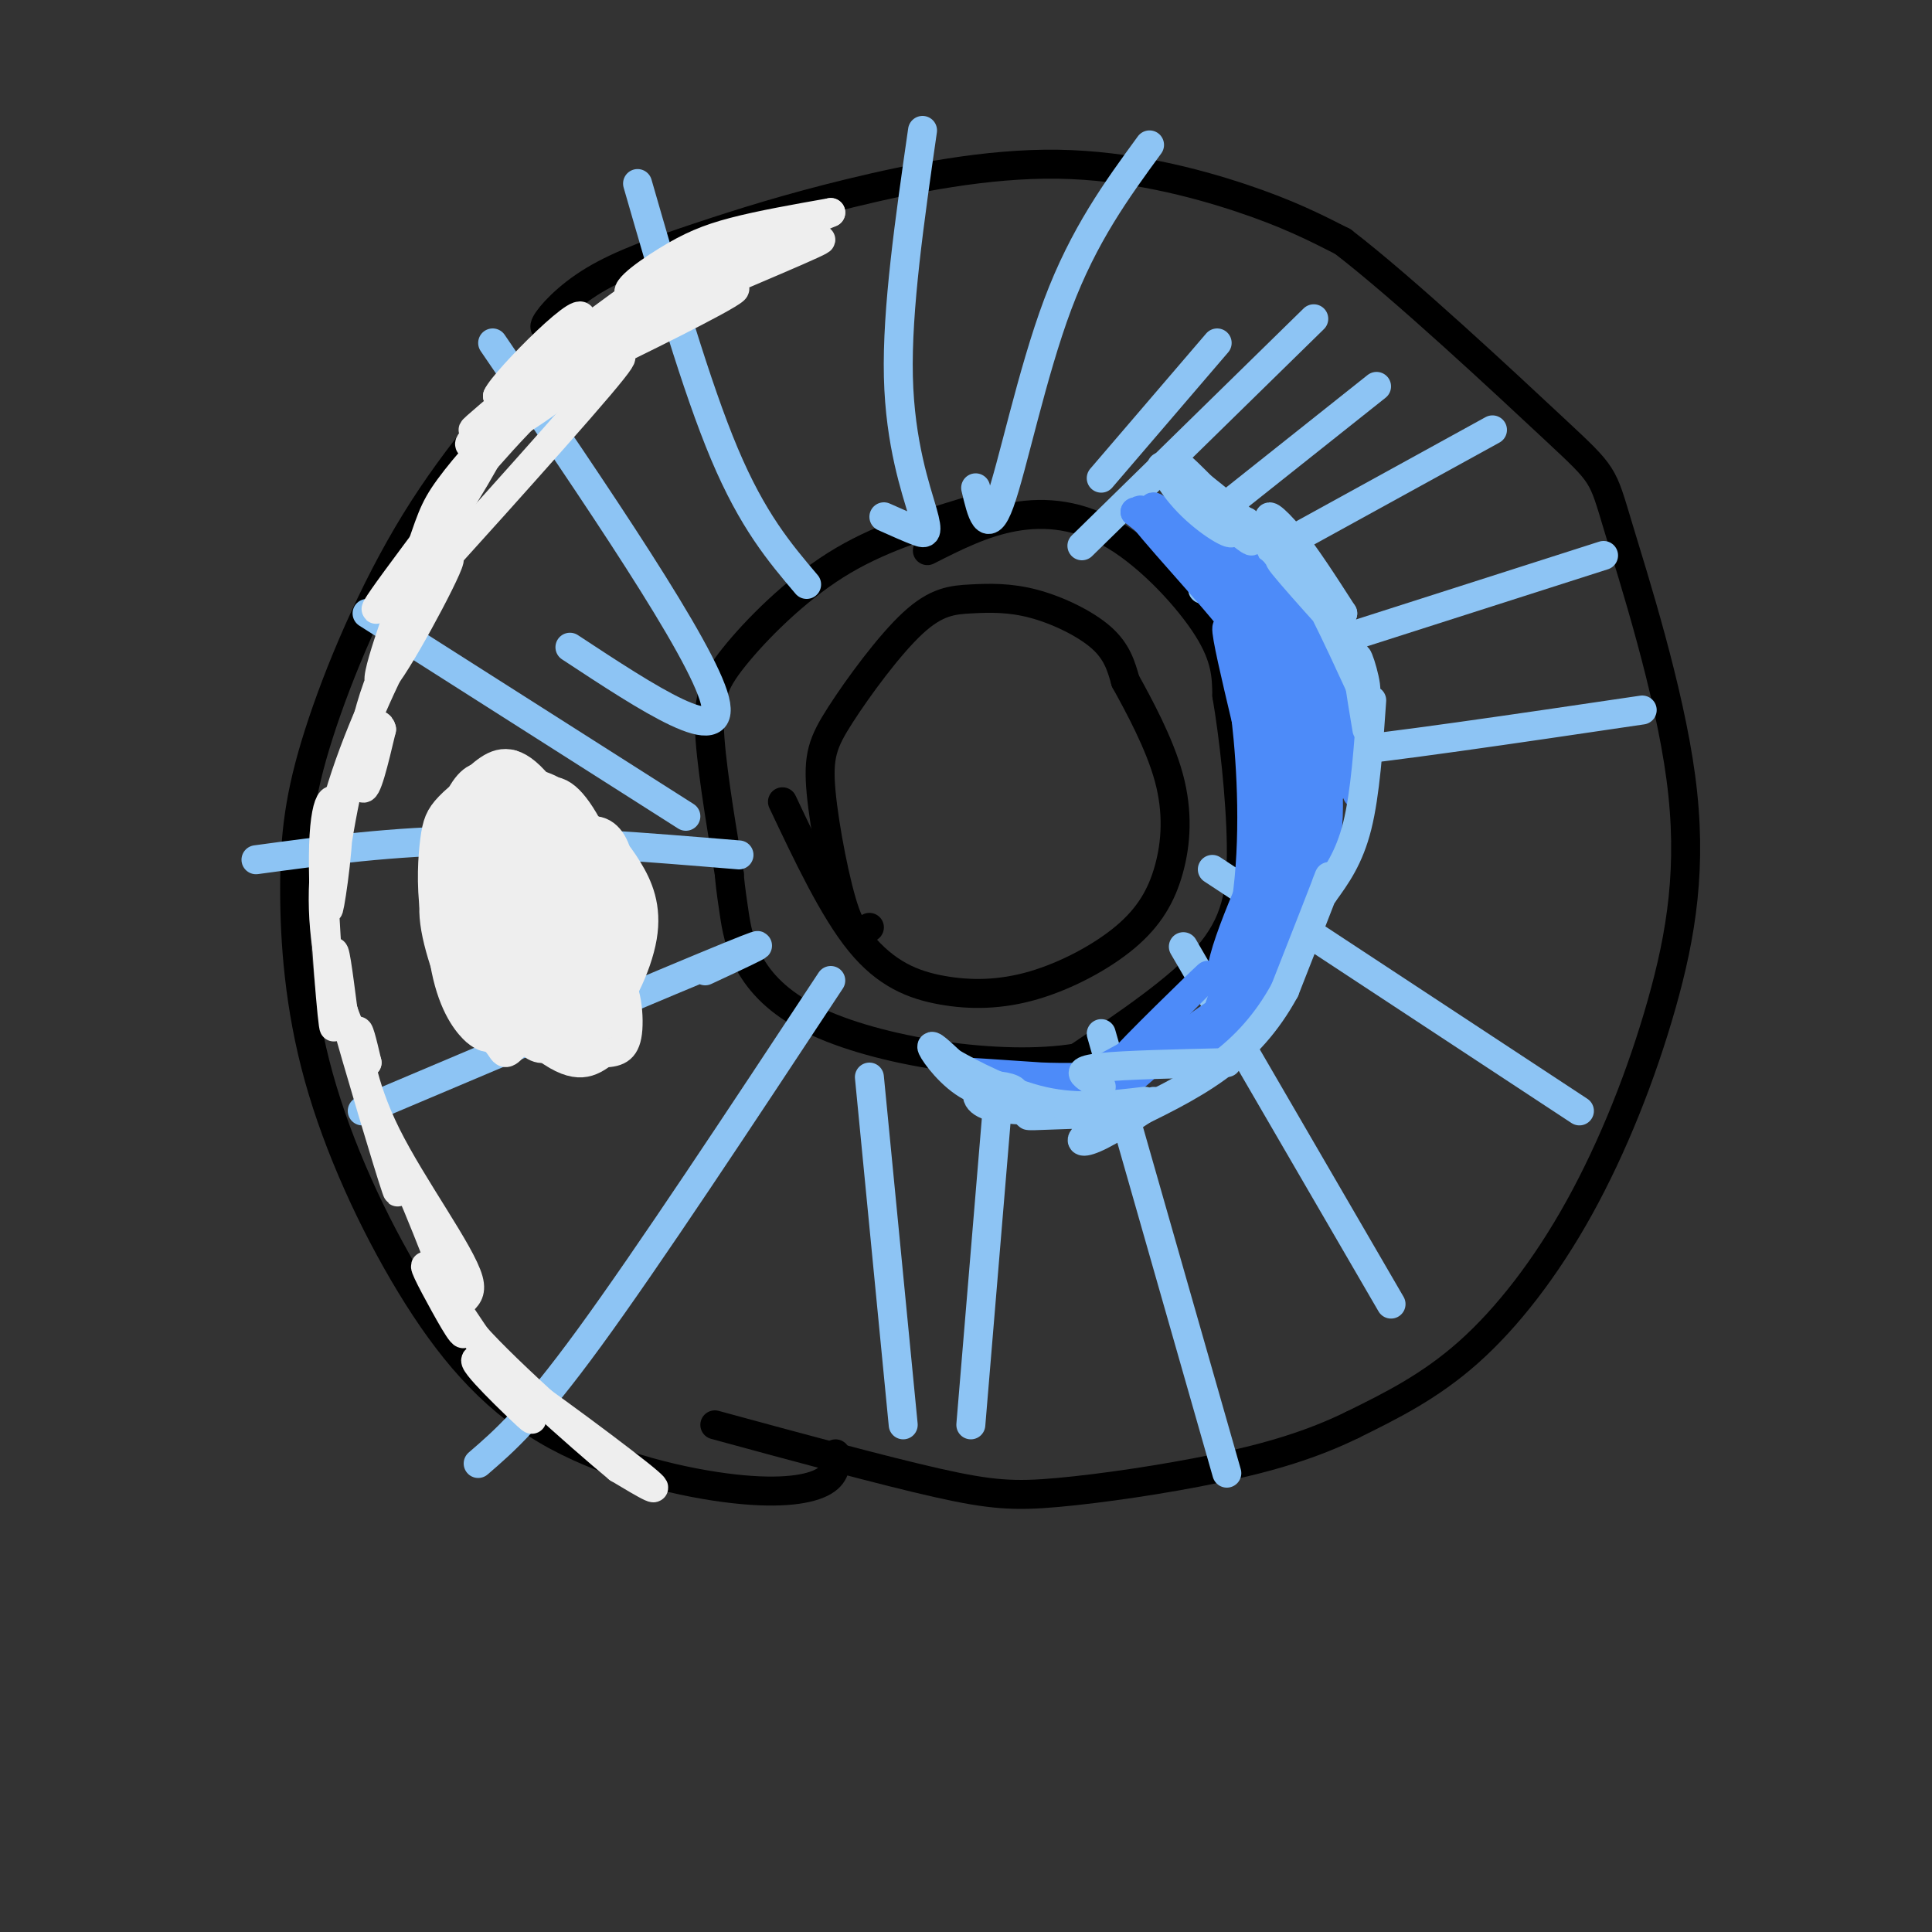 <svg viewBox='0 0 400 400' version='1.1' xmlns='http://www.w3.org/2000/svg' xmlns:xlink='http://www.w3.org/1999/xlink'><rect x="0" y="0" width="400" height="400" fill="#333333" stroke="none"/><g fill='none' stroke='#000000' stroke-width='6' stroke-linecap='round' stroke-linejoin='round'><path d='M173,301c0.064,2.228 0.127,4.456 -3,6c-3.127,1.544 -9.446,2.404 -20,1c-10.554,-1.404 -25.345,-5.072 -37,-12c-11.655,-6.928 -20.175,-17.118 -28,-30c-7.825,-12.882 -14.956,-28.457 -19,-43c-4.044,-14.543 -5.002,-28.053 -5,-39c0.002,-10.947 0.962,-19.332 5,-32c4.038,-12.668 11.154,-29.619 20,-44c8.846,-14.381 19.423,-26.190 30,-38'/><path d='M116,67c-1.911,0.803 -3.821,1.607 -3,0c0.821,-1.607 4.375,-5.623 10,-9c5.625,-3.377 13.322,-6.115 22,-9c8.678,-2.885 18.336,-5.918 31,-9c12.664,-3.082 28.333,-6.214 43,-6c14.667,0.214 28.334,3.776 38,7c9.666,3.224 15.333,6.112 21,9'/><path d='M278,50c12.640,9.693 33.741,29.427 44,39c10.259,9.573 9.677,8.986 13,20c3.323,11.014 10.551,33.631 13,52c2.449,18.369 0.120,32.491 -4,47c-4.120,14.509 -10.032,29.406 -17,42c-6.968,12.594 -14.991,22.884 -23,30c-8.009,7.116 -16.005,11.058 -24,15'/><path d='M280,295c-8.306,4.062 -17.072,6.718 -28,9c-10.928,2.282 -24.019,4.191 -33,5c-8.981,0.809 -13.852,0.517 -25,-2c-11.148,-2.517 -28.574,-7.258 -46,-12'/><path d='M180,192c-1.527,1.222 -3.054,2.443 -5,-3c-1.946,-5.443 -4.311,-17.551 -5,-25c-0.689,-7.449 0.297,-10.240 4,-16c3.703,-5.760 10.122,-14.491 15,-19c4.878,-4.509 8.215,-4.796 12,-5c3.785,-0.204 8.019,-0.324 13,1c4.981,1.324 10.709,4.093 14,7c3.291,2.907 4.146,5.954 5,9'/><path d='M233,141c2.730,4.956 7.057,12.845 9,20c1.943,7.155 1.504,13.576 0,19c-1.504,5.424 -4.071,9.851 -9,14c-4.929,4.149 -12.218,8.019 -19,10c-6.782,1.981 -13.057,2.072 -19,1c-5.943,-1.072 -11.555,-3.306 -17,-10c-5.445,-6.694 -10.722,-17.847 -16,-29'/><path d='M192,114c5.774,-2.929 11.548,-5.857 18,-7c6.452,-1.143 13.583,-0.500 21,4c7.417,4.500 15.119,12.857 19,19c3.881,6.143 3.940,10.071 4,14'/><path d='M254,144c1.393,8.060 2.875,21.208 3,31c0.125,9.792 -1.107,16.226 -7,23c-5.893,6.774 -16.446,13.887 -27,21'/><path d='M223,219c-15.679,2.655 -41.375,-1.208 -55,-8c-13.625,-6.792 -15.179,-16.512 -16,-22c-0.821,-5.488 -0.911,-6.744 -1,-8'/><path d='M151,181c-1.115,-6.817 -3.402,-19.858 -4,-28c-0.598,-8.142 0.493,-11.384 5,-17c4.507,-5.616 12.431,-13.604 21,-19c8.569,-5.396 17.785,-8.198 27,-11'/></g>
<g fill='none' stroke='#8DC4F4' stroke-width='6' stroke-linecap='round' stroke-linejoin='round'><path d='M224,113c0.000,0.000 48.000,-47.000 48,-47'/><path d='M246,111c0.000,0.000 39.000,-31.000 39,-31'/><path d='M249,122c0.000,0.000 60.000,-33.000 60,-33'/><path d='M257,139c0.000,0.000 75.000,-24.000 75,-24'/><path d='M262,154c-0.500,1.583 -1.000,3.167 12,2c13.000,-1.167 39.500,-5.083 66,-9'/><path d='M251,180c0.000,0.000 76.000,50.000 76,50'/><path d='M245,196c0.000,0.000 43.000,74.000 43,74'/><path d='M228,214c0.000,0.000 26.000,91.000 26,91'/><path d='M180,223c0.000,0.000 7.000,72.000 7,72'/><path d='M207,223c0.000,0.000 -6.000,72.000 -6,72'/><path d='M172,203c-18.917,28.667 -37.833,57.333 -50,74c-12.167,16.667 -17.583,21.333 -23,26'/><path d='M146,201c8.417,-3.917 16.833,-7.833 5,-3c-11.833,4.833 -43.917,18.417 -76,32'/><path d='M153,177c-19.167,-1.583 -38.333,-3.167 -55,-3c-16.667,0.167 -30.833,2.083 -45,4'/><path d='M142,169c0.000,0.000 -66.000,-42.000 -66,-42'/><path d='M118,134c16.333,10.750 32.667,21.500 30,11c-2.667,-10.500 -24.333,-42.250 -46,-74'/><path d='M167,121c-5.583,-6.583 -11.167,-13.167 -17,-27c-5.833,-13.833 -11.917,-34.917 -18,-56'/><path d='M183,107c2.667,1.190 5.333,2.381 7,3c1.667,0.619 2.333,0.667 1,-4c-1.333,-4.667 -4.667,-14.048 -5,-28c-0.333,-13.952 2.333,-32.476 5,-51'/><path d='M202,101c1.200,5.089 2.400,10.178 5,3c2.600,-7.178 6.600,-26.622 12,-41c5.400,-14.378 12.200,-23.689 19,-33'/><path d='M228,99c0.000,0.000 24.000,-28.000 24,-28'/></g>
<g fill='none' stroke='#EEEEEE' stroke-width='6' stroke-linecap='round' stroke-linejoin='round'><path d='M111,199c-1.755,-0.103 -3.510,-0.207 -4,-3c-0.490,-2.793 0.284,-8.276 2,-12c1.716,-3.724 4.374,-5.689 7,-6c2.626,-0.311 5.220,1.031 6,5c0.780,3.969 -0.254,10.567 -3,16c-2.746,5.433 -7.203,9.703 -11,9c-3.797,-0.703 -6.932,-6.379 -7,-13c-0.068,-6.621 2.933,-14.186 6,-18c3.067,-3.814 6.201,-3.877 10,-2c3.799,1.877 8.265,5.694 9,12c0.735,6.306 -2.259,15.101 -5,20c-2.741,4.899 -5.229,5.901 -7,6c-1.771,0.099 -2.825,-0.705 -4,-1c-1.175,-0.295 -2.470,-0.079 -4,-3c-1.530,-2.921 -3.294,-8.977 -3,-14c0.294,-5.023 2.647,-9.011 5,-13'/><path d='M108,182c3.296,-3.153 9.037,-4.534 13,-4c3.963,0.534 6.147,2.984 6,9c-0.147,6.016 -2.625,15.598 -6,21c-3.375,5.402 -7.647,6.624 -11,6c-3.353,-0.624 -5.787,-3.093 -5,-9c0.787,-5.907 4.794,-15.250 8,-20c3.206,-4.750 5.610,-4.907 9,-5c3.390,-0.093 7.764,-0.123 8,5c0.236,5.123 -3.667,15.399 -7,21c-3.333,5.601 -6.097,6.527 -9,3c-2.903,-3.527 -5.943,-11.509 -7,-17c-1.057,-5.491 -0.129,-8.493 3,-12c3.129,-3.507 8.458,-7.521 12,-8c3.542,-0.479 5.298,2.577 6,6c0.702,3.423 0.351,7.211 0,11'/><path d='M128,189c-0.723,3.423 -2.530,6.482 -5,10c-2.470,3.518 -5.601,7.495 -9,6c-3.399,-1.495 -7.065,-8.460 -8,-14c-0.935,-5.540 0.860,-9.653 3,-13c2.140,-3.347 4.626,-5.929 7,-7c2.374,-1.071 4.637,-0.632 7,1c2.363,1.632 4.828,4.458 7,8c2.172,3.542 4.052,7.801 3,14c-1.052,6.199 -5.037,14.337 -9,18c-3.963,3.663 -7.906,2.851 -11,1c-3.094,-1.851 -5.341,-4.741 -8,-9c-2.659,-4.259 -5.730,-9.887 -5,-17c0.730,-7.113 5.262,-15.710 9,-20c3.738,-4.290 6.682,-4.274 10,0c3.318,4.274 7.009,12.804 8,20c0.991,7.196 -0.717,13.056 -4,17c-3.283,3.944 -8.142,5.972 -13,8'/><path d='M110,212c-3.815,0.424 -6.853,-2.517 -10,-9c-3.147,-6.483 -6.404,-16.509 -7,-23c-0.596,-6.491 1.468,-9.446 3,-11c1.532,-1.554 2.533,-1.706 4,-2c1.467,-0.294 3.399,-0.732 6,0c2.601,0.732 5.870,2.632 9,8c3.130,5.368 6.120,14.205 5,21c-1.120,6.795 -6.350,11.550 -9,14c-2.650,2.450 -2.720,2.595 -5,2c-2.280,-0.595 -6.771,-1.929 -10,-6c-3.229,-4.071 -5.195,-10.879 -6,-17c-0.805,-6.121 -0.447,-11.557 0,-15c0.447,-3.443 0.984,-4.895 3,-7c2.016,-2.105 5.510,-4.862 9,-6c3.490,-1.138 6.977,-0.655 10,5c3.023,5.655 5.583,16.484 5,25c-0.583,8.516 -4.309,14.719 -8,16c-3.691,1.281 -7.345,-2.359 -11,-6'/><path d='M98,201c-3.088,-6.343 -5.309,-19.201 -5,-27c0.309,-7.799 3.148,-10.541 6,-13c2.852,-2.459 5.715,-4.636 10,-1c4.285,3.636 9.990,13.085 12,20c2.010,6.915 0.325,11.296 -2,16c-2.325,4.704 -5.291,9.731 -7,12c-1.709,2.269 -2.163,1.782 -4,2c-1.837,0.218 -5.058,1.142 -8,-4c-2.942,-5.142 -5.604,-16.351 -5,-24c0.604,-7.649 4.475,-11.738 7,-14c2.525,-2.262 3.705,-2.697 6,-3c2.295,-0.303 5.704,-0.473 9,2c3.296,2.473 6.479,7.591 6,14c-0.479,6.409 -4.621,14.110 -7,18c-2.379,3.890 -2.994,3.971 -5,5c-2.006,1.029 -5.404,3.008 -9,1c-3.596,-2.008 -7.391,-8.002 -9,-14c-1.609,-5.998 -1.031,-11.999 0,-16c1.031,-4.001 2.516,-6.000 4,-8'/><path d='M97,167c1.201,-2.347 2.203,-4.213 5,-5c2.797,-0.787 7.389,-0.495 11,1c3.611,1.495 6.242,4.193 6,13c-0.242,8.807 -3.358,23.724 -7,31c-3.642,7.276 -7.810,6.910 -10,7c-2.190,0.090 -2.403,0.635 -4,-1c-1.597,-1.635 -4.580,-5.450 -6,-14c-1.420,-8.550 -1.278,-21.834 1,-29c2.278,-7.166 6.690,-8.212 9,-9c2.310,-0.788 2.516,-1.316 5,0c2.484,1.316 7.244,4.477 10,11c2.756,6.523 3.508,16.407 1,25c-2.508,8.593 -8.278,15.895 -11,19c-2.722,3.105 -2.398,2.014 -4,0c-1.602,-2.014 -5.130,-4.952 -7,-10c-1.870,-5.048 -2.080,-12.205 -2,-19c0.080,-6.795 0.452,-13.227 3,-17c2.548,-3.773 7.274,-4.886 12,-6'/><path d='M109,164c3.258,0.578 5.401,5.022 7,11c1.599,5.978 2.652,13.489 1,21c-1.652,7.511 -6.011,15.023 -9,18c-2.989,2.977 -4.608,1.419 -6,1c-1.392,-0.419 -2.557,0.300 -5,-4c-2.443,-4.300 -6.163,-13.620 -7,-20c-0.837,-6.380 1.209,-9.820 4,-12c2.791,-2.180 6.328,-3.100 9,-3c2.672,0.100 4.478,1.219 7,3c2.522,1.781 5.759,4.223 7,10c1.241,5.777 0.487,14.887 0,19c-0.487,4.113 -0.707,3.228 -2,4c-1.293,0.772 -3.660,3.201 -7,1c-3.340,-2.201 -7.655,-9.032 -9,-17c-1.345,-7.968 0.279,-17.074 3,-21c2.721,-3.926 6.540,-2.672 9,-2c2.460,0.672 3.560,0.764 5,4c1.440,3.236 3.220,9.618 5,16'/><path d='M121,193c0.170,5.161 -1.906,10.064 -5,13c-3.094,2.936 -7.206,3.905 -11,3c-3.794,-0.905 -7.270,-3.685 -9,-10c-1.730,-6.315 -1.716,-16.165 1,-21c2.716,-4.835 8.132,-4.654 12,-3c3.868,1.654 6.188,4.780 8,9c1.812,4.220 3.117,9.536 2,15c-1.117,5.464 -4.655,11.078 -7,13c-2.345,1.922 -3.498,0.151 -5,-3c-1.502,-3.151 -3.353,-7.681 -4,-14c-0.647,-6.319 -0.091,-14.426 2,-18c2.091,-3.574 5.717,-2.616 7,3c1.283,5.616 0.224,15.890 -1,18c-1.224,2.110 -2.612,-3.945 -4,-10'/><path d='M107,188c-0.459,-4.968 0.393,-12.387 2,-13c1.607,-0.613 3.971,5.580 5,13c1.029,7.420 0.725,16.066 -2,12c-2.725,-4.066 -7.871,-20.844 -10,-29c-2.129,-8.156 -1.241,-7.691 0,-3c1.241,4.691 2.834,13.609 3,11c0.166,-2.609 -1.095,-16.745 0,-20c1.095,-3.255 4.548,4.373 8,12'/><path d='M113,171c1.053,3.640 -0.315,6.741 -3,3c-2.685,-3.741 -6.689,-14.322 -11,-13c-4.311,1.322 -8.930,14.548 -6,27c2.930,12.452 13.409,24.129 20,29c6.591,4.871 9.296,2.935 12,1'/><path d='M125,218c3.058,-0.095 4.702,-0.831 5,-5c0.298,-4.169 -0.749,-11.769 -4,-10c-3.251,1.769 -8.707,12.907 -13,14c-4.293,1.093 -7.425,-7.860 -10,-14c-2.575,-6.140 -4.593,-9.469 -3,-12c1.593,-2.531 6.796,-4.266 12,-6'/><path d='M112,185c3.856,-1.824 7.495,-3.383 4,-1c-3.495,2.383 -14.125,8.706 -16,14c-1.875,5.294 5.003,9.557 9,12c3.997,2.443 5.113,3.067 9,3c3.887,-0.067 10.547,-0.826 10,-3c-0.547,-2.174 -8.299,-5.764 -11,-5c-2.701,0.764 -0.350,5.882 2,11'/><path d='M119,216c-0.167,2.167 -1.583,2.083 -3,2'/><path d='M104,86c-4.294,3.343 -8.589,6.685 -6,6c2.589,-0.685 12.061,-5.399 22,-14c9.939,-8.601 20.344,-21.089 12,-16c-8.344,5.089 -35.439,27.755 -34,27c1.439,-0.755 31.411,-24.930 37,-30c5.589,-5.070 -13.206,8.965 -32,23'/><path d='M103,82c1.226,-3.048 20.292,-22.167 17,-15c-3.292,7.167 -28.940,40.619 -38,53c-9.060,12.381 -1.530,3.690 6,-5'/><path d='M88,115c4.582,-6.408 13.038,-19.928 14,-23c0.962,-3.072 -5.571,4.306 -9,9c-3.429,4.694 -3.755,6.706 -7,16c-3.245,9.294 -9.408,25.872 -7,24c2.408,-1.872 13.388,-22.192 14,-25c0.612,-2.808 -9.143,11.898 -14,24c-4.857,12.102 -4.816,21.601 -4,23c0.816,1.399 2.408,-5.300 4,-12'/><path d='M79,151c-0.389,-2.071 -3.360,-1.248 -6,8c-2.640,9.248 -4.947,26.921 -5,29c-0.053,2.079 2.149,-11.435 2,-18c-0.149,-6.565 -2.648,-6.182 -3,5c-0.352,11.182 1.444,33.165 2,37c0.556,3.835 -0.127,-10.476 0,-14c0.127,-3.524 1.063,3.738 2,11'/><path d='M71,209c3.018,10.962 9.563,32.865 11,37c1.437,4.135 -2.234,-9.500 0,-6c2.234,3.500 10.372,24.134 13,32c2.628,7.866 -0.254,2.964 -3,-2c-2.746,-4.964 -5.356,-9.990 -3,-7c2.356,2.990 9.678,13.995 17,25'/><path d='M106,288c4.091,5.750 5.818,7.624 2,4c-3.818,-3.624 -13.182,-12.745 -8,-10c5.182,2.745 24.909,17.356 32,23c7.091,5.644 1.545,2.322 -4,-1'/><path d='M128,304c-7.889,-6.509 -25.611,-22.280 -31,-29c-5.389,-6.720 1.556,-4.389 0,-10c-1.556,-5.611 -11.611,-19.165 -17,-30c-5.389,-10.835 -6.111,-18.953 -6,-21c0.111,-2.047 1.056,1.976 2,6'/><path d='M76,220c-3.190,-5.679 -12.167,-22.875 -8,-46c4.167,-23.125 21.476,-52.179 26,-61c4.524,-8.821 -3.738,2.589 -12,14'/><path d='M82,127c7.644,-8.311 32.756,-36.089 42,-47c9.244,-10.911 2.622,-4.956 -4,1'/><path d='M98,98c8.020,-9.177 16.040,-18.355 28,-26c11.960,-7.645 27.859,-13.759 26,-12c-1.859,1.759 -21.476,11.391 -29,15c-7.524,3.609 -2.955,1.194 -5,1c-2.045,-0.194 -10.704,1.832 -1,-3c9.704,-4.832 37.773,-16.524 48,-21c10.227,-4.476 2.614,-1.738 -5,1'/><path d='M160,53c-7.319,2.308 -23.116,7.577 -28,8c-4.884,0.423 1.147,-4.002 6,-7c4.853,-2.998 8.530,-4.571 14,-6c5.470,-1.429 12.735,-2.715 20,-4'/><path d='M172,44c-13.987,6.077 -27.974,12.153 -34,14c-6.026,1.847 -4.089,-0.536 5,-4c9.089,-3.464 25.332,-8.010 22,-6c-3.332,2.010 -26.238,10.574 -33,14c-6.762,3.426 2.619,1.713 12,0'/></g>
<g fill='none' stroke='#4D8BF9' stroke-width='6' stroke-linecap='round' stroke-linejoin='round'><path d='M267,182c0.244,-9.867 0.489,-19.733 -1,-27c-1.489,-7.267 -4.711,-11.933 -5,-12c-0.289,-0.067 2.356,4.467 5,9'/><path d='M266,152c0.009,-2.274 -2.470,-12.460 -3,-9c-0.530,3.460 0.889,20.567 2,25c1.111,4.433 1.915,-3.806 1,-4c-0.915,-0.194 -3.547,7.659 -4,10c-0.453,2.341 1.274,-0.829 3,-4'/><path d='M265,170c-2.893,6.667 -11.625,25.333 -12,31c-0.375,5.667 7.607,-1.667 10,-13c2.393,-11.333 -0.804,-26.667 -4,-42'/><path d='M259,146c0.268,-2.188 2.938,13.341 2,10c-0.938,-3.341 -5.483,-25.553 -5,-27c0.483,-1.447 5.995,17.872 7,19c1.005,1.128 -2.498,-15.936 -6,-33'/><path d='M257,115c1.485,1.279 8.199,20.975 11,32c2.801,11.025 1.690,13.377 0,5c-1.690,-8.377 -3.958,-27.482 -5,-23c-1.042,4.482 -0.857,32.553 0,39c0.857,6.447 2.388,-8.729 2,-20c-0.388,-11.271 -2.694,-18.635 -5,-26'/><path d='M260,122c-0.456,-0.027 0.903,12.904 -1,11c-1.903,-1.904 -7.067,-18.644 -7,-22c0.067,-3.356 5.364,6.674 8,12c2.636,5.326 2.610,5.950 0,3c-2.610,-2.950 -7.805,-9.475 -13,-16'/><path d='M247,110c0.630,0.006 8.705,8.022 7,7c-1.705,-1.022 -13.190,-11.083 -15,-12c-1.810,-0.917 6.054,7.309 7,9c0.946,1.691 -5.027,-3.155 -11,-8'/><path d='M235,106c2.010,1.422 12.535,8.978 12,8c-0.535,-0.978 -12.130,-10.491 -11,-8c1.130,2.491 14.983,16.987 21,25c6.017,8.013 4.197,9.542 2,7c-2.197,-2.542 -4.771,-9.155 -5,-8c-0.229,1.155 1.885,10.077 4,19'/><path d='M258,149c1.124,9.817 1.934,24.860 0,38c-1.934,13.140 -6.611,24.378 -8,28c-1.389,3.622 0.511,-0.371 2,-3c1.489,-2.629 2.568,-3.894 1,-3c-1.568,0.894 -5.784,3.947 -10,7'/><path d='M243,216c-0.131,-0.238 4.542,-4.333 2,-2c-2.542,2.333 -12.298,11.095 -14,12c-1.702,0.905 4.649,-6.048 11,-13'/><path d='M242,213c-1.893,0.905 -12.125,9.667 -10,7c2.125,-2.667 16.607,-16.762 18,-18c1.393,-1.238 -10.304,10.381 -22,22'/><path d='M228,224c-3.667,3.500 -1.833,1.250 0,-1'/><path d='M238,216c0.000,0.000 -22.000,12.000 -22,12'/><path d='M222,224c0.000,0.000 -15.000,-1.000 -15,-1'/><path d='M216,223c-9.178,-0.622 -18.356,-1.244 -16,-1c2.356,0.244 16.244,1.356 24,1c7.756,-0.356 9.378,-2.178 11,-4'/><path d='M271,128c6.012,8.877 12.024,17.755 8,14c-4.024,-3.755 -18.084,-20.142 -19,-22c-0.916,-1.858 11.313,10.814 13,15c1.687,4.186 -7.166,-0.115 -12,-6c-4.834,-5.885 -5.648,-13.354 -2,-11c3.648,2.354 11.756,14.530 16,23c4.244,8.470 4.622,13.235 5,18'/><path d='M280,159c1.257,4.870 1.899,8.046 0,3c-1.899,-5.046 -6.339,-18.312 -7,-18c-0.661,0.312 2.458,14.202 2,25c-0.458,10.798 -4.494,18.502 -4,16c0.494,-2.502 5.518,-15.212 4,-11c-1.518,4.212 -9.576,25.346 -12,32c-2.424,6.654 0.788,-1.173 4,-9'/><path d='M267,197c-2.843,2.674 -11.952,13.860 -17,19c-5.048,5.140 -6.035,4.234 -3,1c3.035,-3.234 10.092,-8.795 9,-8c-1.092,0.795 -10.332,7.945 -10,7c0.332,-0.945 10.238,-9.984 16,-19c5.762,-9.016 7.381,-18.008 9,-27'/><path d='M271,170c1.579,-7.866 1.026,-14.029 0,-18c-1.026,-3.971 -2.527,-5.748 -3,1c-0.473,6.748 0.080,22.021 0,20c-0.080,-2.021 -0.795,-21.335 -1,-32c-0.205,-10.665 0.099,-12.679 1,-3c0.901,9.679 2.400,31.051 3,33c0.600,1.949 0.300,-15.526 0,-33'/><path d='M271,138c1.357,1.929 4.750,23.250 5,25c0.250,1.750 -2.643,-16.071 -4,-16c-1.357,0.071 -1.179,18.036 -1,36'/></g>
<g fill='none' stroke='#8DC4F4' stroke-width='6' stroke-linecap='round' stroke-linejoin='round'><path d='M258,108c0.000,0.000 0.100,0.100 0.1,0.1'/><path d='M251,104c-4.202,-4.643 -8.405,-9.286 -5,-6c3.405,3.286 14.417,14.500 13,14c-1.417,-0.500 -15.262,-12.714 -18,-15c-2.738,-2.286 5.631,5.357 14,13'/><path d='M255,110c0.642,1.400 -4.752,-1.600 -9,-6c-4.248,-4.400 -7.348,-10.198 -1,-6c6.348,4.198 22.145,18.393 26,21c3.855,2.607 -4.231,-6.375 -7,-10c-2.769,-3.625 -0.220,-1.893 3,2c3.220,3.893 7.110,9.946 11,16'/><path d='M278,127c-2.356,-1.275 -13.747,-12.463 -13,-11c0.747,1.463 13.633,15.578 14,16c0.367,0.422 -11.786,-12.848 -16,-19c-4.214,-6.152 -0.490,-5.186 4,1c4.490,6.186 9.745,17.593 15,29'/><path d='M282,143c2.022,2.289 -0.422,-6.489 -1,-7c-0.578,-0.511 0.711,7.244 2,15'/><path d='M284,145c-0.667,9.667 -1.333,19.333 -3,26c-1.667,6.667 -4.333,10.333 -7,14'/><path d='M274,185c-0.467,0.489 1.867,-5.289 1,-3c-0.867,2.289 -4.933,12.644 -9,23'/><path d='M266,205c-3.622,6.644 -8.178,11.756 -14,16c-5.822,4.244 -12.911,7.622 -20,11'/><path d='M232,232c-0.925,0.389 6.762,-4.140 7,-4c0.238,0.140 -6.972,4.949 -11,7c-4.028,2.051 -4.873,1.344 -3,0c1.873,-1.344 6.466,-3.323 4,-4c-2.466,-0.677 -11.990,-0.050 -15,0c-3.010,0.050 0.495,-0.475 4,-1'/><path d='M218,230c-2.138,-0.128 -9.484,0.053 -13,-1c-3.516,-1.053 -3.202,-3.340 -1,-4c2.202,-0.660 6.291,0.308 6,1c-0.291,0.692 -4.963,1.109 -9,-1c-4.037,-2.109 -7.439,-6.746 -8,-8c-0.561,-1.254 1.720,0.873 4,3'/><path d='M197,220c3.911,2.244 11.689,6.356 19,8c7.311,1.644 14.156,0.822 21,0'/><path d='M228,225c-1.022,-0.644 -2.044,-1.289 -3,-2c-0.956,-0.711 -1.844,-1.489 3,-2c4.844,-0.511 15.422,-0.756 26,-1'/></g>
</svg>